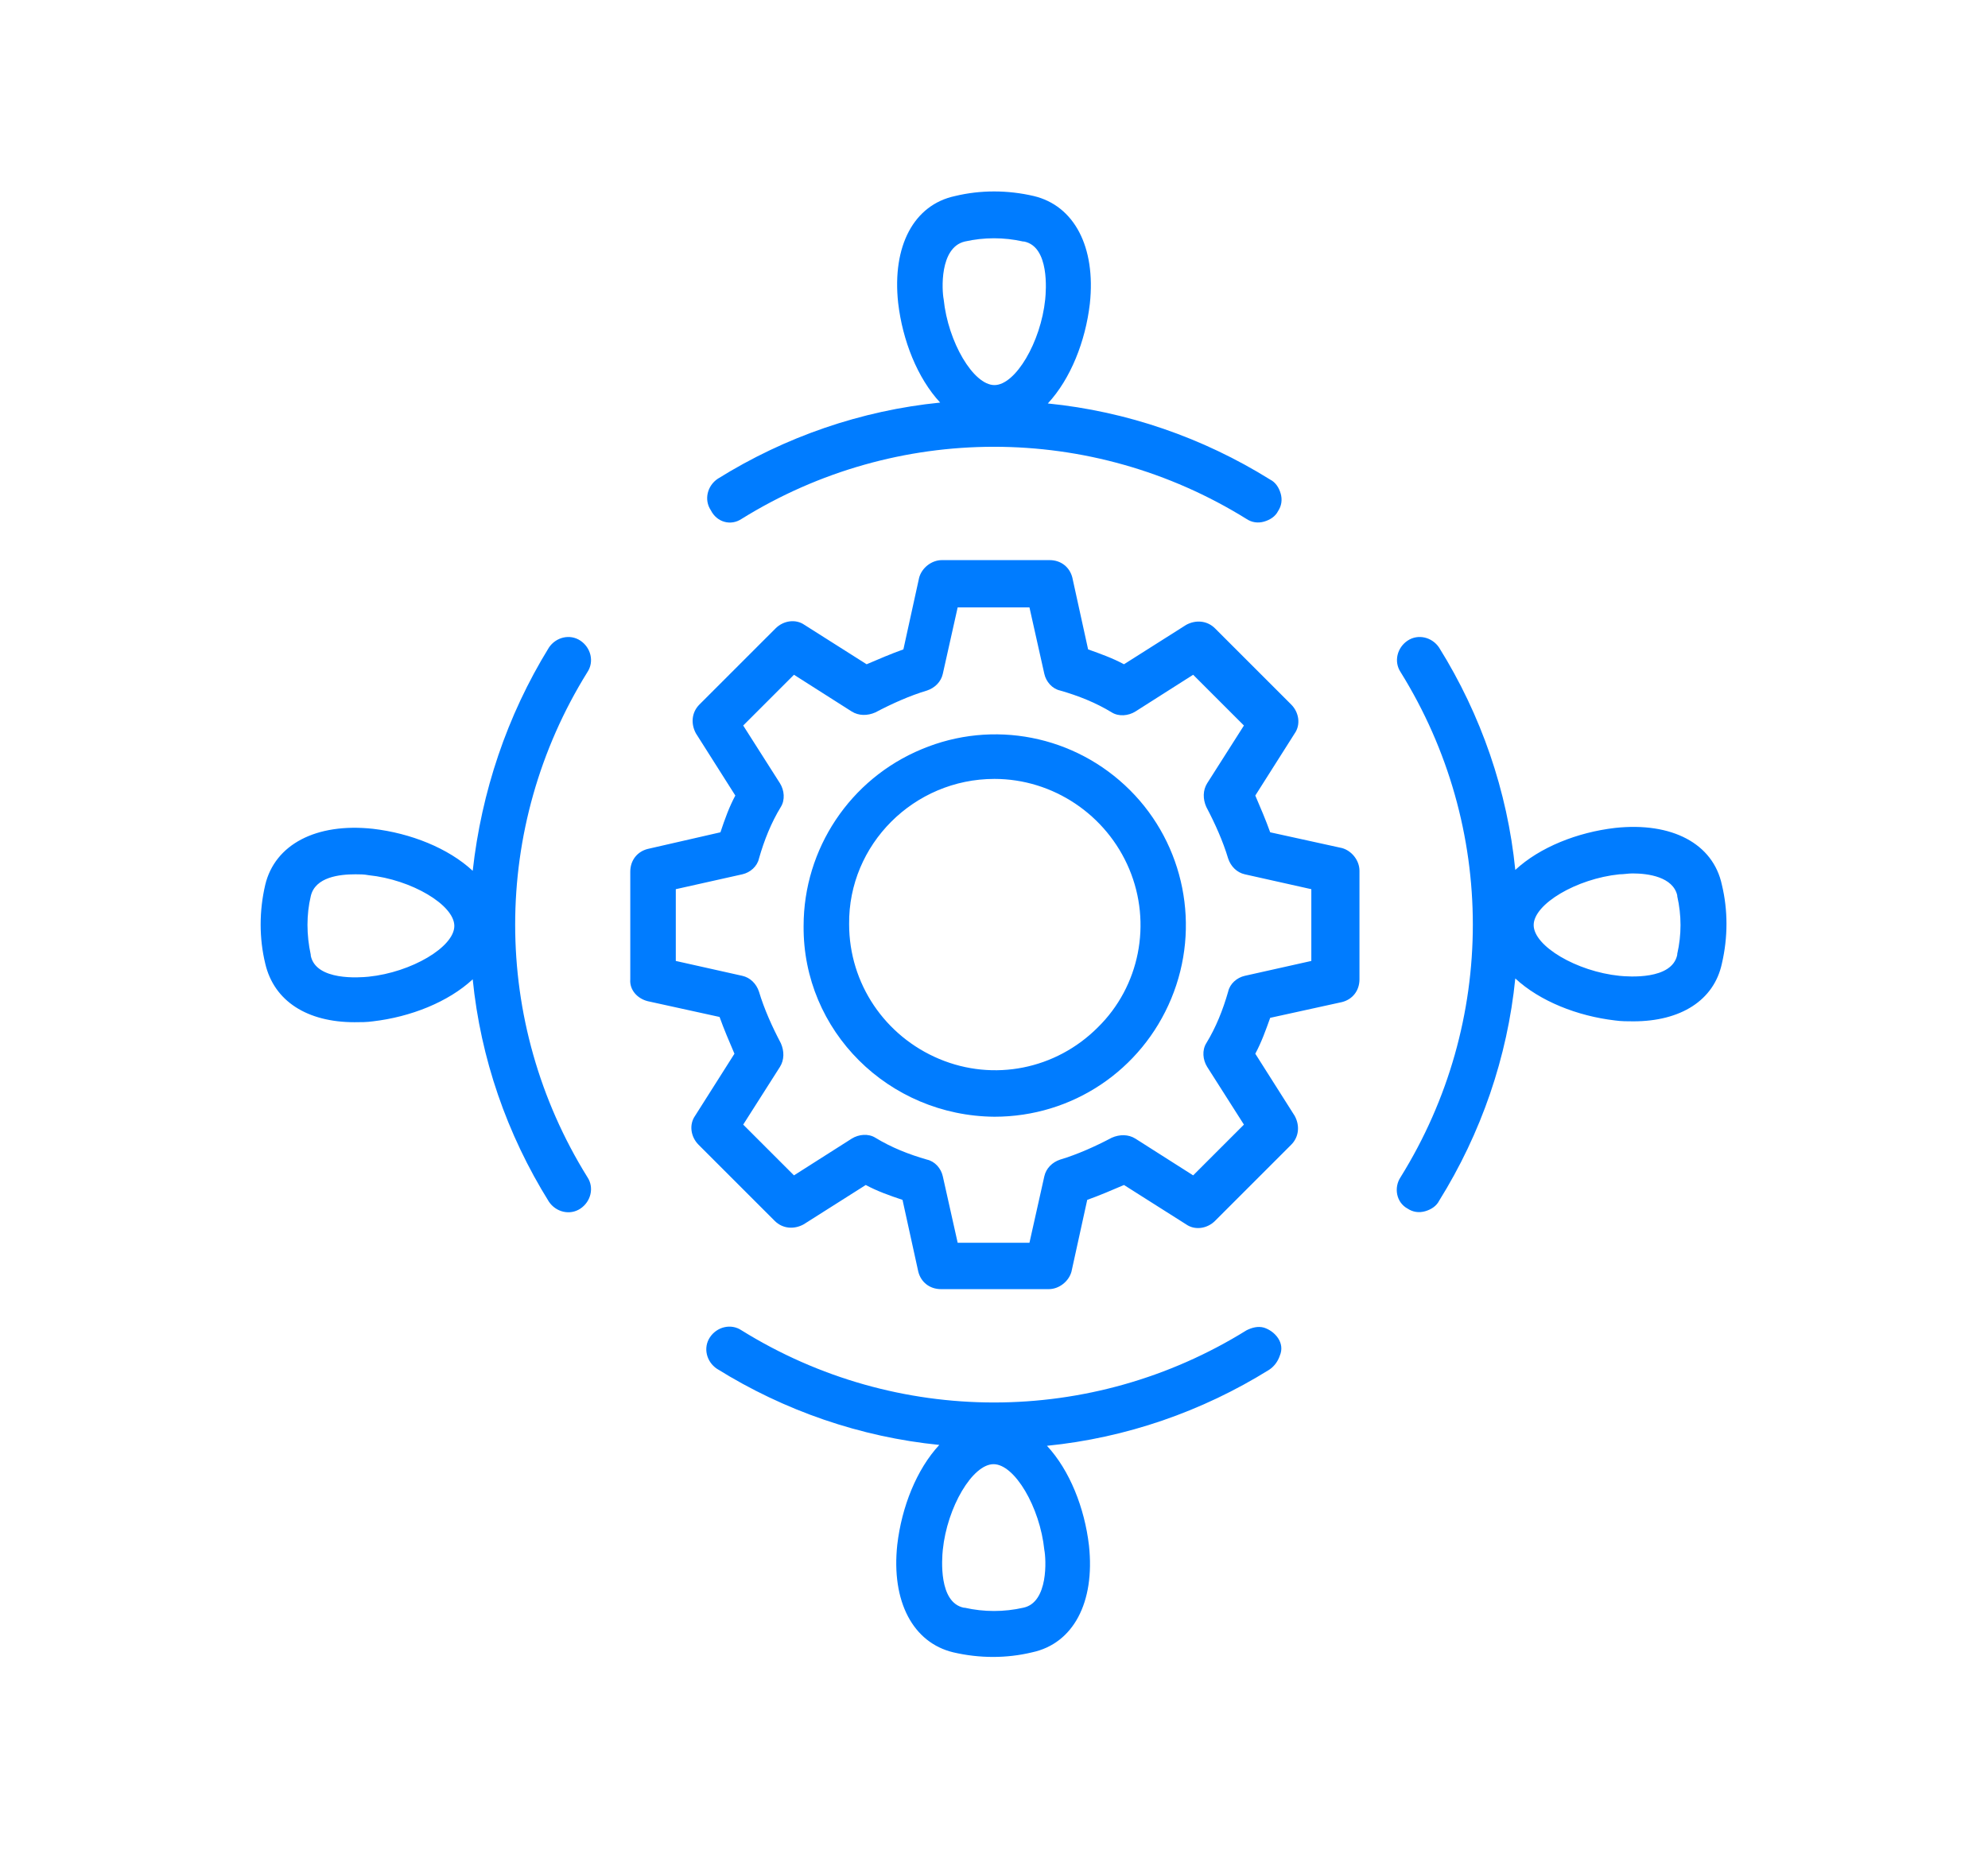 <?xml version="1.0" encoding="utf-8"?>
<!-- Generator: Adobe Illustrator 24.0.2, SVG Export Plug-In . SVG Version: 6.00 Build 0)  -->
<svg version="1.1" xmlns="http://www.w3.org/2000/svg" xmlns:xlink="http://www.w3.org/1999/xlink" x="0px" y="0px"
	 viewBox="0 0 227.1 211.4" style="enable-background:new 0 0 227.1 211.4;" xml:space="preserve">
<style type="text/css">
	.st0{clip-path:url(#SVGID_2_);}
	.st1{clip-path:url(#SVGID_4_);}
	.st2{fill:#06044A;}
	.st3{fill:#007CFF;}
	.st4{fill:#040732;}
	.st5{fill:none;stroke:#FFFFFF;stroke-width:2;stroke-miterlimit:10;}
	.st6{opacity:0.5;}
	.st7{fill:#FFFFFF;}
	.st8{opacity:0.4;clip-path:url(#SVGID_8_);}
	.st9{display:none;}
	.st10{display:inline;}
	.st11{fill:#E0E0E0;}
</style>
<g id="Capa_2">
	<g>
		<g>
			<g>
				<path class="st3" d="M146,152.9c-0.4-0.6-1-1-1.6-1.2c-0.7-0.2-1.4,0-2,0.3c-17.7,11-40,11-57.7,0c-1.2-0.8-2.8-0.4-3.6,0.8
					c-0.8,1.2-0.4,2.8,0.8,3.6c7.7,4.8,16.4,7.8,25.4,8.7c-2.6,2.8-4.3,7.1-4.8,11.4c-0.7,6.5,1.8,11.2,6.4,12.3c3,0.7,6.1,0.7,9,0
					c4.7-1,7.2-5.7,6.5-12.2c-0.5-4.3-2.2-8.6-4.8-11.4c9-0.9,17.7-3.9,25.4-8.7c0.6-0.4,1-1,1.2-1.6
					C146.5,154.2,146.4,153.5,146,152.9L146,152.9z M116.9,183.7C116.9,183.7,116.9,183.7,116.9,183.7c-2.2,0.5-4.5,0.5-6.7,0
					c0,0,0,0-0.1,0c-2.9-0.6-2.5-5.6-2.4-6.6c0.5-4.9,3.4-9.8,5.8-9.8c2.4,0,5.3,4.9,5.8,9.8C119.5,178.1,119.8,183.1,116.9,183.7
					L116.9,183.7z M84.7,59.3c17.7-11,40-11,57.7,0c0.6,0.4,1.3,0.5,2,0.3c0.7-0.2,1.3-0.6,1.6-1.2c0.4-0.6,0.5-1.3,0.3-2
					c-0.2-0.7-0.6-1.3-1.2-1.6c-7.7-4.8-16.4-7.8-25.4-8.7c2.6-2.8,4.3-7.1,4.8-11.4c0.7-6.5-1.8-11.2-6.4-12.3c-3-0.7-6.1-0.7-9,0
					c-4.7,1-7.2,5.7-6.5,12.2c0.5,4.3,2.2,8.6,4.8,11.4c-9,0.9-17.7,3.9-25.4,8.7c-1.2,0.8-1.6,2.4-0.8,3.6
					C81.9,59.7,83.5,60.1,84.7,59.3L84.7,59.3z M110.2,27.6C110.2,27.6,110.2,27.6,110.2,27.6c2.2-0.5,4.5-0.5,6.7,0c0,0,0,0,0.1,0
					c2.9,0.6,2.5,5.6,2.4,6.6c-0.5,4.9-3.4,9.8-5.8,9.8c-2.4,0-5.3-4.9-5.8-9.8C107.6,33.2,107.3,28.3,110.2,27.6L110.2,27.6z
					 M160.8,138.1c0.6,0.4,1.3,0.5,2,0.3c0.7-0.2,1.3-0.6,1.6-1.2c4.8-7.7,7.8-16.4,8.7-25.4c2.8,2.6,7.1,4.3,11.4,4.8
					c0.7,0.1,1.4,0.1,2.1,0.1c5.4,0,9.2-2.4,10.1-6.6c0.7-3,0.7-6.1,0-9c-1-4.7-5.7-7.2-12.2-6.5c-4.3,0.5-8.6,2.2-11.4,4.8
					c-0.9-9-3.9-17.7-8.7-25.4c-0.8-1.2-2.4-1.6-3.6-0.8c-1.2,0.8-1.6,2.4-0.8,3.6c11,17.7,11,40,0,57.7
					C159.2,135.7,159.5,137.4,160.8,138.1L160.8,138.1z M185,99.9c0.5,0,1-0.1,1.5-0.1c1.8,0,4.6,0.4,5.1,2.5c0,0,0,0,0,0.1
					c0.5,2.2,0.5,4.4,0,6.6c0,0,0,0,0,0.1c-0.6,2.9-5.6,2.5-6.6,2.4c-4.9-0.5-9.8-3.4-9.8-5.8C175.2,103.3,180.1,100.4,185,99.9
					L185,99.9z M74,114.4l8.2,1.8c0.5,1.4,1.1,2.8,1.7,4.2l-4.5,7.1c-0.7,1-0.5,2.4,0.4,3.3l8.7,8.7c0.9,0.9,2.2,1,3.3,0.4l7.1-4.5
					c1.3,0.7,2.7,1.2,4.2,1.7l1.8,8.2c0.3,1.2,1.3,2,2.6,2h12.3c1.2,0,2.3-0.9,2.6-2l1.8-8.2c1.4-0.5,2.8-1.1,4.2-1.7l7.1,4.5
					c1,0.7,2.4,0.5,3.3-0.4l8.7-8.7c0.9-0.9,1-2.2,0.4-3.3l-4.5-7.1c0.7-1.3,1.2-2.7,1.7-4.1l8.2-1.8c1.2-0.3,2-1.3,2-2.6V99.5
					c0-1.2-0.9-2.3-2-2.6l-8.2-1.8c-0.5-1.4-1.1-2.8-1.7-4.2l4.5-7.1c0.7-1,0.5-2.4-0.4-3.3l-8.7-8.7c-0.9-0.9-2.2-1-3.3-0.4
					l-7.1,4.5c-1.3-0.7-2.7-1.2-4.1-1.7l-1.8-8.2c-0.3-1.2-1.3-2-2.6-2h-12.3c-1.2,0-2.3,0.9-2.6,2l-1.8,8.2
					c-1.4,0.5-2.8,1.1-4.2,1.7l-7.1-4.5c-1-0.7-2.4-0.5-3.3,0.4l-8.7,8.7c-0.9,0.9-1,2.2-0.4,3.3l4.5,7.1c-0.7,1.3-1.2,2.7-1.7,4.2
					L74,97c-1.2,0.3-2,1.3-2,2.6v12.3C71.9,113.1,72.8,114.1,74,114.4L74,114.4z M77.2,101.6l7.6-1.7c0.9-0.2,1.7-0.9,1.9-1.8
					c0.6-2.1,1.4-4.1,2.5-5.9c0.5-0.8,0.4-1.9-0.1-2.7l-4.2-6.6l5.8-5.8l6.6,4.2c0.8,0.5,1.8,0.5,2.7,0.1c1.9-1,3.9-1.9,5.9-2.5
					c0.9-0.3,1.6-1,1.8-1.9l1.7-7.6h8.2l1.7,7.6c0.2,0.9,0.9,1.7,1.8,1.9c2.1,0.6,4.1,1.4,5.9,2.5c0.8,0.5,1.9,0.4,2.7-0.1l6.6-4.2
					l5.8,5.8l-4.2,6.6c-0.5,0.8-0.5,1.8-0.1,2.7c1,1.9,1.9,3.9,2.5,5.9c0.3,0.9,1,1.6,1.9,1.8l7.6,1.7v8.2l-7.6,1.7
					c-0.9,0.2-1.7,0.9-1.9,1.8c-0.6,2.1-1.4,4.1-2.5,5.9c-0.5,0.8-0.4,1.9,0.1,2.7l4.2,6.6l-5.8,5.8l-6.6-4.2
					c-0.8-0.5-1.8-0.5-2.7-0.1c-1.9,1-3.9,1.9-5.9,2.5c-0.9,0.3-1.6,1-1.8,1.9l-1.7,7.6h-8.2l-1.7-7.6c-0.2-0.9-0.9-1.7-1.8-1.9
					c-2.1-0.6-4.1-1.4-5.9-2.5c-0.8-0.5-1.9-0.4-2.7,0.1l-6.6,4.2l-5.8-5.8l4.2-6.6c0.5-0.8,0.5-1.8,0.1-2.7c-1-1.9-1.9-3.9-2.5-5.9
					c-0.3-0.9-1-1.6-1.9-1.8l-7.6-1.7V101.6z M113.6,127.6c8.9,0,16.8-5.3,20.2-13.5c3.4-8.2,1.5-17.6-4.7-23.8
					c-6.3-6.3-15.7-8.1-23.8-4.7c-8.2,3.4-13.5,11.4-13.5,20.2C91.7,117.8,101.5,127.5,113.6,127.6L113.6,127.6z M113.6,89
					c6.7,0,12.8,4.1,15.4,10.3c2.6,6.2,1.2,13.4-3.6,18.1c-4.8,4.8-11.9,6.2-18.1,3.6c-6.2-2.6-10.3-8.6-10.3-15.4
					C96.9,96.5,104.4,89,113.6,89L113.6,89z M40.5,116.8c0.7,0,1.4,0,2.1-0.1c4.3-0.5,8.6-2.2,11.4-4.8c0.9,9,3.9,17.7,8.7,25.4
					c0.8,1.2,2.4,1.6,3.6,0.8c1.2-0.8,1.6-2.4,0.8-3.6c-11-17.7-11-40,0-57.7c0.8-1.2,0.4-2.8-0.8-3.6c-1.2-0.8-2.8-0.4-3.6,0.8
					C57.9,81.8,55,90.5,54,99.5c-2.8-2.6-7.1-4.3-11.4-4.8c-6.5-0.7-11.2,1.8-12.3,6.4c-0.7,3-0.7,6.1,0,9
					C31.3,114.4,35.1,116.8,40.5,116.8L40.5,116.8z M35.5,102.4C35.5,102.4,35.5,102.3,35.5,102.4c0.5-2.2,3.3-2.5,5.1-2.5
					c0.5,0,1,0,1.5,0.1c4.9,0.5,9.8,3.4,9.8,5.8c0,2.4-4.9,5.3-9.8,5.8c-1,0.1-6,0.5-6.6-2.4c0,0,0,0,0-0.1
					C35,106.8,35,104.5,35.5,102.4L35.5,102.4z M35.5,102.4"/>
			</g>
		</g>
	</g>
</g>
<g id="Reticula" class="st9">
</g>
</svg>
